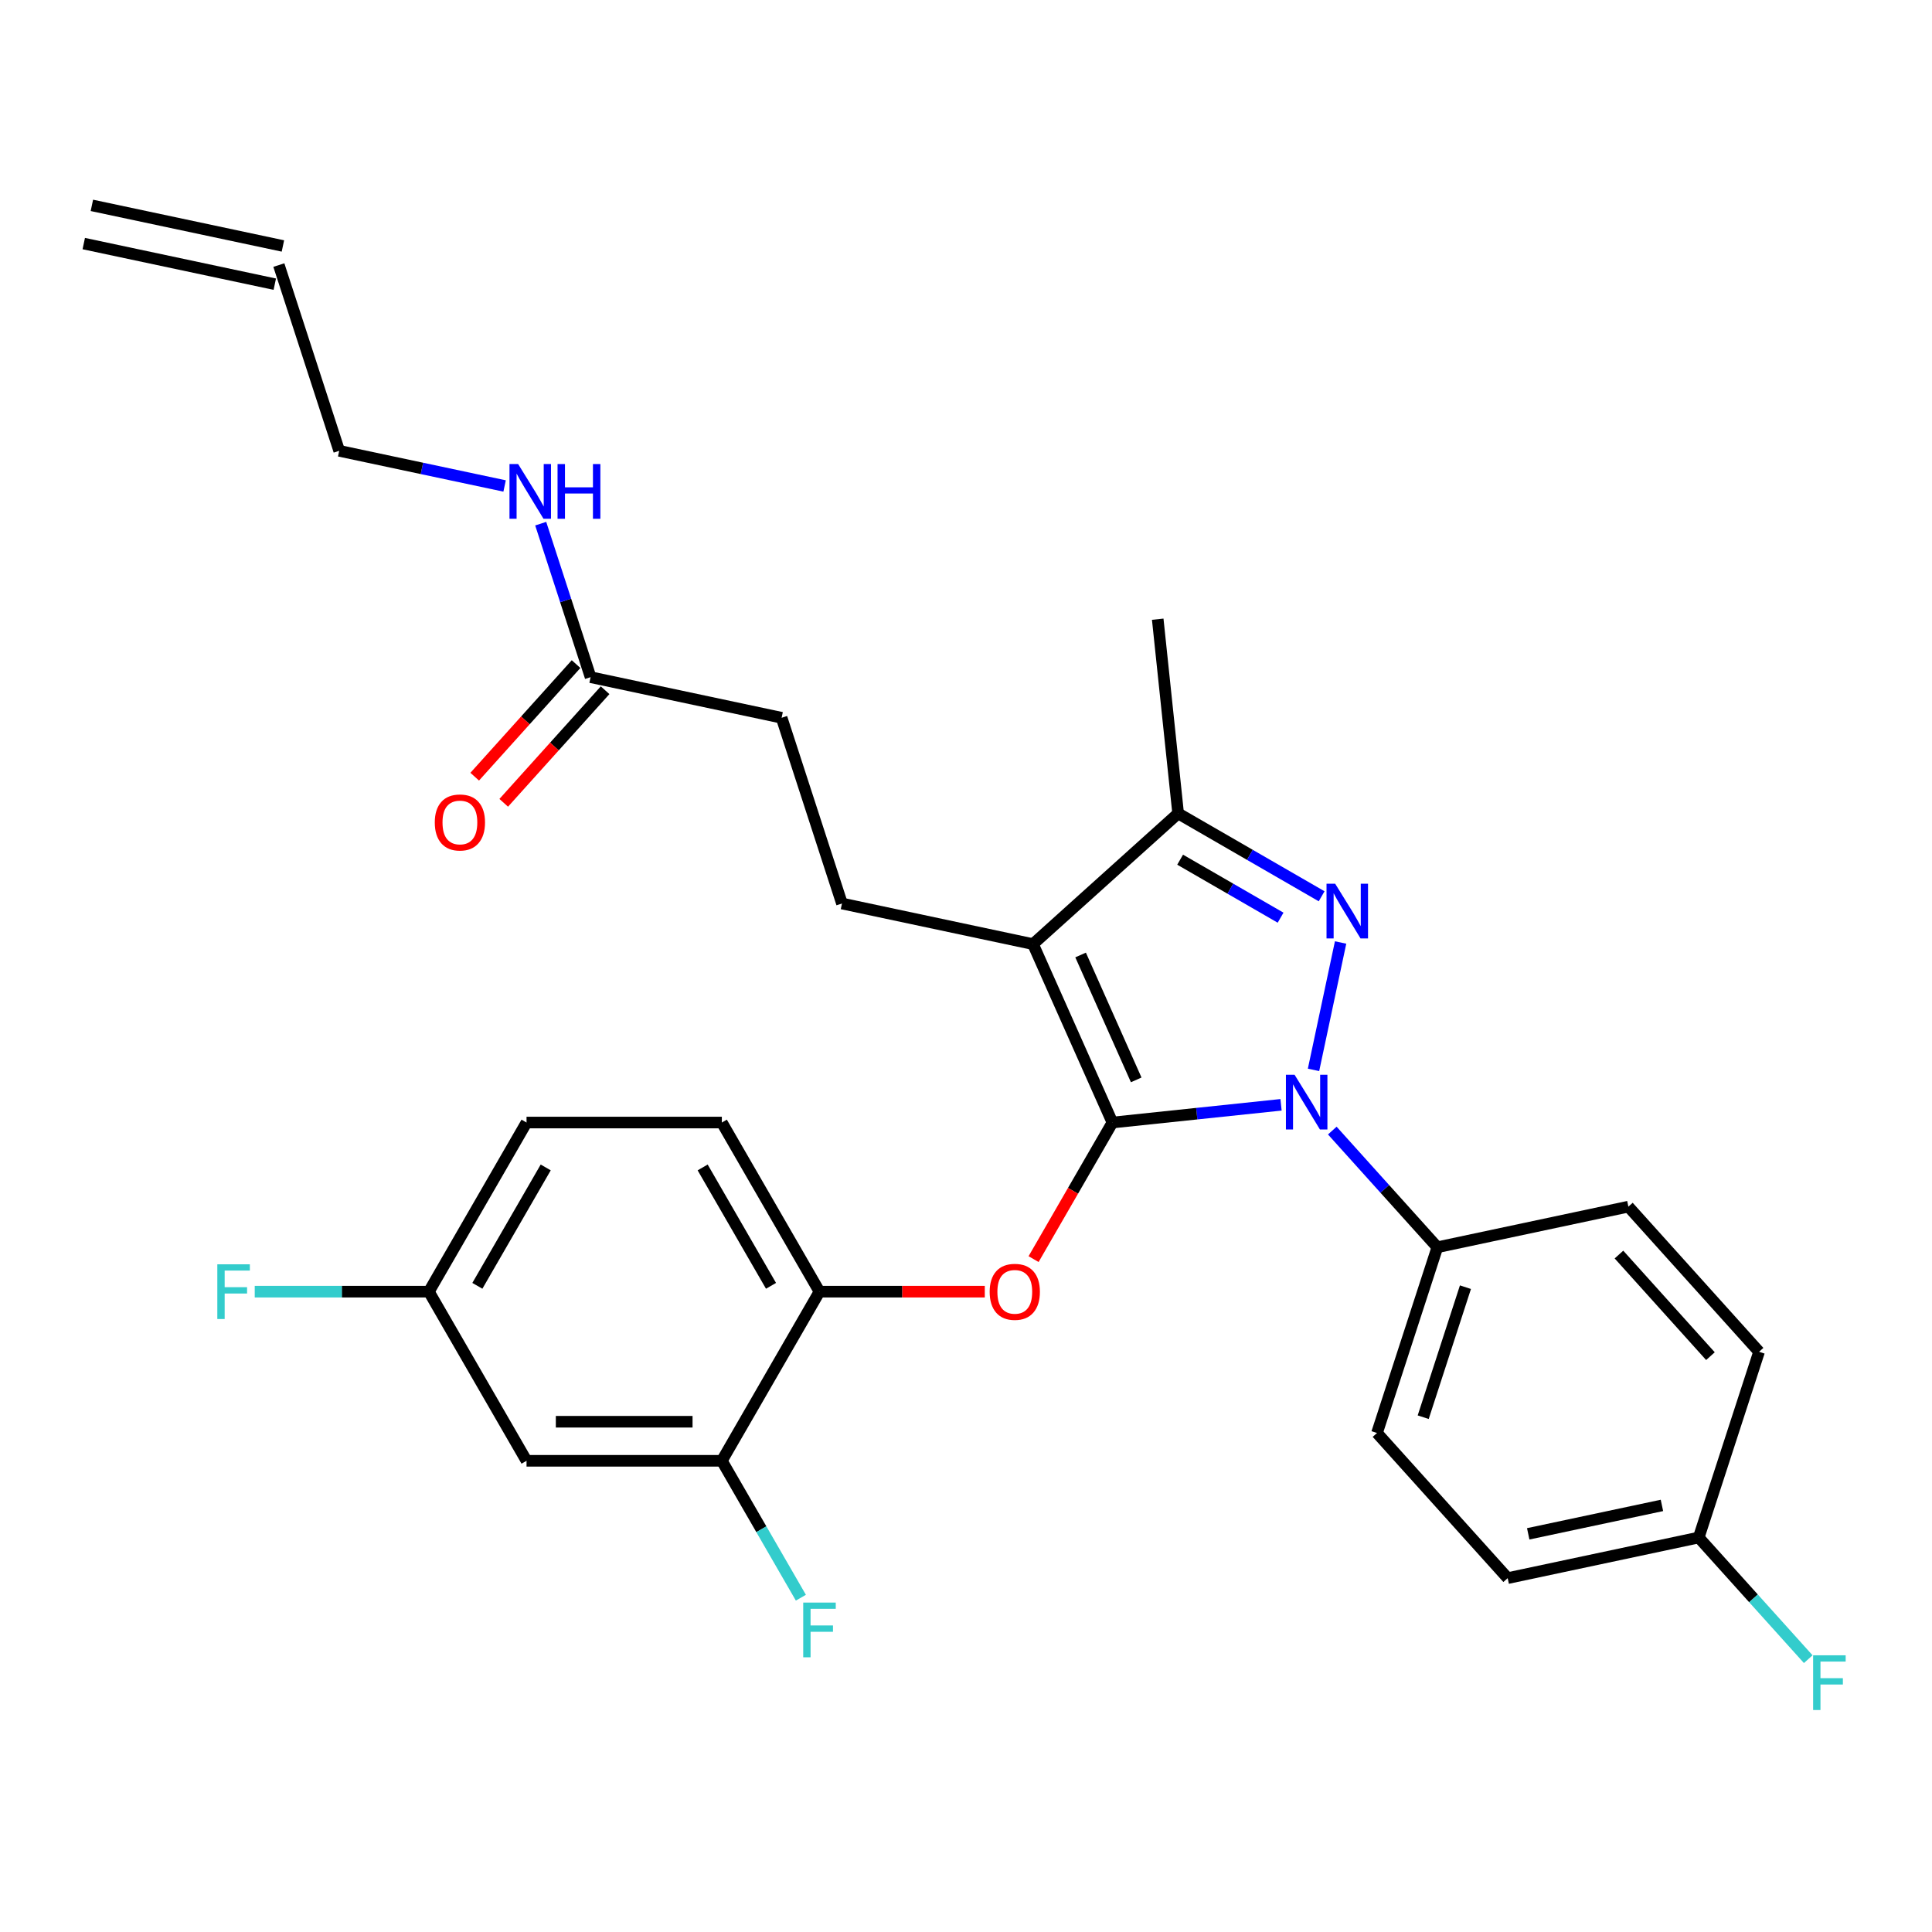 <?xml version='1.0' encoding='iso-8859-1'?>
<svg version='1.1' baseProfile='full'
              xmlns='http://www.w3.org/2000/svg'
                      xmlns:rdkit='http://www.rdkit.org/xml'
                      xmlns:xlink='http://www.w3.org/1999/xlink'
                  xml:space='preserve'
width='1000px' height='1000px' viewBox='0 0 1000 1000'>
<!-- END OF HEADER -->
<rect style='opacity:1.0;fill:#FFFFFF;stroke:none' width='1000' height='1000' x='0' y='0'> </rect>
<path class='bond-0' d='M 43.353,126.073 L 142.231,147.09' style='fill:none;fill-rule:evenodd;stroke:#000000;stroke-width:6px;stroke-linecap:butt;stroke-linejoin:miter;stroke-opacity:1' />
<path class='bond-0' d='M 47.556,106.297 L 146.434,127.314' style='fill:none;fill-rule:evenodd;stroke:#000000;stroke-width:6px;stroke-linecap:butt;stroke-linejoin:miter;stroke-opacity:1' />
<path class='bond-1' d='M 305.686,350.498 L 292.778,310.772' style='fill:none;fill-rule:evenodd;stroke:#000000;stroke-width:6px;stroke-linecap:butt;stroke-linejoin:miter;stroke-opacity:1' />
<path class='bond-1' d='M 292.778,310.772 L 279.871,271.046' style='fill:none;fill-rule:evenodd;stroke:#0000FF;stroke-width:6px;stroke-linecap:butt;stroke-linejoin:miter;stroke-opacity:1' />
<path class='bond-2' d='M 298.174,343.734 L 271.938,372.872' style='fill:none;fill-rule:evenodd;stroke:#000000;stroke-width:6px;stroke-linecap:butt;stroke-linejoin:miter;stroke-opacity:1' />
<path class='bond-2' d='M 271.938,372.872 L 245.703,402.01' style='fill:none;fill-rule:evenodd;stroke:#FF0000;stroke-width:6px;stroke-linecap:butt;stroke-linejoin:miter;stroke-opacity:1' />
<path class='bond-2' d='M 313.198,357.263 L 286.963,386.4' style='fill:none;fill-rule:evenodd;stroke:#000000;stroke-width:6px;stroke-linecap:butt;stroke-linejoin:miter;stroke-opacity:1' />
<path class='bond-2' d='M 286.963,386.4 L 260.727,415.538' style='fill:none;fill-rule:evenodd;stroke:#FF0000;stroke-width:6px;stroke-linecap:butt;stroke-linejoin:miter;stroke-opacity:1' />
<path class='bond-3' d='M 305.686,350.498 L 404.564,371.516' style='fill:none;fill-rule:evenodd;stroke:#000000;stroke-width:6px;stroke-linecap:butt;stroke-linejoin:miter;stroke-opacity:1' />
<path class='bond-4' d='M 261.181,251.539 L 218.376,242.44' style='fill:none;fill-rule:evenodd;stroke:#0000FF;stroke-width:6px;stroke-linecap:butt;stroke-linejoin:miter;stroke-opacity:1' />
<path class='bond-4' d='M 218.376,242.44 L 175.57,233.342' style='fill:none;fill-rule:evenodd;stroke:#000000;stroke-width:6px;stroke-linecap:butt;stroke-linejoin:miter;stroke-opacity:1' />
<path class='bond-5' d='M 144.333,137.202 L 175.57,233.342' style='fill:none;fill-rule:evenodd;stroke:#000000;stroke-width:6px;stroke-linecap:butt;stroke-linejoin:miter;stroke-opacity:1' />
<path class='bond-6' d='M 435.802,467.655 L 404.564,371.516' style='fill:none;fill-rule:evenodd;stroke:#000000;stroke-width:6px;stroke-linecap:butt;stroke-linejoin:miter;stroke-opacity:1' />
<path class='bond-7' d='M 435.802,467.655 L 534.68,488.672' style='fill:none;fill-rule:evenodd;stroke:#000000;stroke-width:6px;stroke-linecap:butt;stroke-linejoin:miter;stroke-opacity:1' />
<path class='bond-8' d='M 689.597,585.188 L 716.783,615.382' style='fill:none;fill-rule:evenodd;stroke:#0000FF;stroke-width:6px;stroke-linecap:butt;stroke-linejoin:miter;stroke-opacity:1' />
<path class='bond-8' d='M 716.783,615.382 L 743.97,645.576' style='fill:none;fill-rule:evenodd;stroke:#000000;stroke-width:6px;stroke-linecap:butt;stroke-linejoin:miter;stroke-opacity:1' />
<path class='bond-9' d='M 663.062,571.848 L 619.429,576.434' style='fill:none;fill-rule:evenodd;stroke:#0000FF;stroke-width:6px;stroke-linecap:butt;stroke-linejoin:miter;stroke-opacity:1' />
<path class='bond-9' d='M 619.429,576.434 L 575.796,581.02' style='fill:none;fill-rule:evenodd;stroke:#000000;stroke-width:6px;stroke-linecap:butt;stroke-linejoin:miter;stroke-opacity:1' />
<path class='bond-10' d='M 679.876,553.767 L 693.89,487.836' style='fill:none;fill-rule:evenodd;stroke:#0000FF;stroke-width:6px;stroke-linecap:butt;stroke-linejoin:miter;stroke-opacity:1' />
<path class='bond-11' d='M 575.796,581.02 L 555.388,616.369' style='fill:none;fill-rule:evenodd;stroke:#000000;stroke-width:6px;stroke-linecap:butt;stroke-linejoin:miter;stroke-opacity:1' />
<path class='bond-11' d='M 555.388,616.369 L 534.979,651.717' style='fill:none;fill-rule:evenodd;stroke:#FF0000;stroke-width:6px;stroke-linecap:butt;stroke-linejoin:miter;stroke-opacity:1' />
<path class='bond-12' d='M 575.796,581.02 L 534.68,488.672' style='fill:none;fill-rule:evenodd;stroke:#000000;stroke-width:6px;stroke-linecap:butt;stroke-linejoin:miter;stroke-opacity:1' />
<path class='bond-12' d='M 588.098,558.945 L 559.317,494.301' style='fill:none;fill-rule:evenodd;stroke:#000000;stroke-width:6px;stroke-linecap:butt;stroke-linejoin:miter;stroke-opacity:1' />
<path class='bond-13' d='M 534.68,488.672 L 609.803,421.032' style='fill:none;fill-rule:evenodd;stroke:#000000;stroke-width:6px;stroke-linecap:butt;stroke-linejoin:miter;stroke-opacity:1' />
<path class='bond-14' d='M 609.803,421.032 L 646.941,442.474' style='fill:none;fill-rule:evenodd;stroke:#000000;stroke-width:6px;stroke-linecap:butt;stroke-linejoin:miter;stroke-opacity:1' />
<path class='bond-14' d='M 646.941,442.474 L 684.079,463.916' style='fill:none;fill-rule:evenodd;stroke:#0000FF;stroke-width:6px;stroke-linecap:butt;stroke-linejoin:miter;stroke-opacity:1' />
<path class='bond-14' d='M 610.835,444.973 L 636.832,459.983' style='fill:none;fill-rule:evenodd;stroke:#000000;stroke-width:6px;stroke-linecap:butt;stroke-linejoin:miter;stroke-opacity:1' />
<path class='bond-14' d='M 636.832,459.983 L 662.829,474.992' style='fill:none;fill-rule:evenodd;stroke:#0000FF;stroke-width:6px;stroke-linecap:butt;stroke-linejoin:miter;stroke-opacity:1' />
<path class='bond-15' d='M 609.803,421.032 L 599.236,320.499' style='fill:none;fill-rule:evenodd;stroke:#000000;stroke-width:6px;stroke-linecap:butt;stroke-linejoin:miter;stroke-opacity:1' />
<path class='bond-16' d='M 509.725,668.564 L 466.945,668.564' style='fill:none;fill-rule:evenodd;stroke:#FF0000;stroke-width:6px;stroke-linecap:butt;stroke-linejoin:miter;stroke-opacity:1' />
<path class='bond-16' d='M 466.945,668.564 L 424.165,668.564' style='fill:none;fill-rule:evenodd;stroke:#000000;stroke-width:6px;stroke-linecap:butt;stroke-linejoin:miter;stroke-opacity:1' />
<path class='bond-17' d='M 272.535,581.02 L 221.991,668.564' style='fill:none;fill-rule:evenodd;stroke:#000000;stroke-width:6px;stroke-linecap:butt;stroke-linejoin:miter;stroke-opacity:1' />
<path class='bond-17' d='M 282.462,604.261 L 247.081,665.541' style='fill:none;fill-rule:evenodd;stroke:#000000;stroke-width:6px;stroke-linecap:butt;stroke-linejoin:miter;stroke-opacity:1' />
<path class='bond-18' d='M 272.535,581.02 L 373.622,581.02' style='fill:none;fill-rule:evenodd;stroke:#000000;stroke-width:6px;stroke-linecap:butt;stroke-linejoin:miter;stroke-opacity:1' />
<path class='bond-19' d='M 221.991,668.564 L 272.535,756.108' style='fill:none;fill-rule:evenodd;stroke:#000000;stroke-width:6px;stroke-linecap:butt;stroke-linejoin:miter;stroke-opacity:1' />
<path class='bond-20' d='M 221.991,668.564 L 176.921,668.564' style='fill:none;fill-rule:evenodd;stroke:#000000;stroke-width:6px;stroke-linecap:butt;stroke-linejoin:miter;stroke-opacity:1' />
<path class='bond-20' d='M 176.921,668.564 L 131.851,668.564' style='fill:none;fill-rule:evenodd;stroke:#33CCCC;stroke-width:6px;stroke-linecap:butt;stroke-linejoin:miter;stroke-opacity:1' />
<path class='bond-21' d='M 272.535,756.108 L 373.622,756.108' style='fill:none;fill-rule:evenodd;stroke:#000000;stroke-width:6px;stroke-linecap:butt;stroke-linejoin:miter;stroke-opacity:1' />
<path class='bond-21' d='M 287.698,735.891 L 358.459,735.891' style='fill:none;fill-rule:evenodd;stroke:#000000;stroke-width:6px;stroke-linecap:butt;stroke-linejoin:miter;stroke-opacity:1' />
<path class='bond-22' d='M 743.97,645.576 L 712.732,741.716' style='fill:none;fill-rule:evenodd;stroke:#000000;stroke-width:6px;stroke-linecap:butt;stroke-linejoin:miter;stroke-opacity:1' />
<path class='bond-22' d='M 758.512,666.245 L 736.646,733.542' style='fill:none;fill-rule:evenodd;stroke:#000000;stroke-width:6px;stroke-linecap:butt;stroke-linejoin:miter;stroke-opacity:1' />
<path class='bond-23' d='M 743.97,645.576 L 842.848,624.559' style='fill:none;fill-rule:evenodd;stroke:#000000;stroke-width:6px;stroke-linecap:butt;stroke-linejoin:miter;stroke-opacity:1' />
<path class='bond-24' d='M 879.251,795.821 L 780.373,816.838' style='fill:none;fill-rule:evenodd;stroke:#000000;stroke-width:6px;stroke-linecap:butt;stroke-linejoin:miter;stroke-opacity:1' />
<path class='bond-24' d='M 860.216,779.198 L 791.001,793.91' style='fill:none;fill-rule:evenodd;stroke:#000000;stroke-width:6px;stroke-linecap:butt;stroke-linejoin:miter;stroke-opacity:1' />
<path class='bond-25' d='M 879.251,795.821 L 907.598,827.303' style='fill:none;fill-rule:evenodd;stroke:#000000;stroke-width:6px;stroke-linecap:butt;stroke-linejoin:miter;stroke-opacity:1' />
<path class='bond-25' d='M 907.598,827.303 L 935.944,858.785' style='fill:none;fill-rule:evenodd;stroke:#33CCCC;stroke-width:6px;stroke-linecap:butt;stroke-linejoin:miter;stroke-opacity:1' />
<path class='bond-26' d='M 879.251,795.821 L 910.489,699.681' style='fill:none;fill-rule:evenodd;stroke:#000000;stroke-width:6px;stroke-linecap:butt;stroke-linejoin:miter;stroke-opacity:1' />
<path class='bond-27' d='M 712.732,741.716 L 780.373,816.838' style='fill:none;fill-rule:evenodd;stroke:#000000;stroke-width:6px;stroke-linecap:butt;stroke-linejoin:miter;stroke-opacity:1' />
<path class='bond-28' d='M 842.848,624.559 L 910.489,699.681' style='fill:none;fill-rule:evenodd;stroke:#000000;stroke-width:6px;stroke-linecap:butt;stroke-linejoin:miter;stroke-opacity:1' />
<path class='bond-28' d='M 837.97,649.355 L 885.318,701.941' style='fill:none;fill-rule:evenodd;stroke:#000000;stroke-width:6px;stroke-linecap:butt;stroke-linejoin:miter;stroke-opacity:1' />
<path class='bond-29' d='M 373.622,756.108 L 424.165,668.564' style='fill:none;fill-rule:evenodd;stroke:#000000;stroke-width:6px;stroke-linecap:butt;stroke-linejoin:miter;stroke-opacity:1' />
<path class='bond-30' d='M 373.622,756.108 L 394.076,791.537' style='fill:none;fill-rule:evenodd;stroke:#000000;stroke-width:6px;stroke-linecap:butt;stroke-linejoin:miter;stroke-opacity:1' />
<path class='bond-30' d='M 394.076,791.537 L 414.531,826.965' style='fill:none;fill-rule:evenodd;stroke:#33CCCC;stroke-width:6px;stroke-linecap:butt;stroke-linejoin:miter;stroke-opacity:1' />
<path class='bond-31' d='M 424.165,668.564 L 373.622,581.02' style='fill:none;fill-rule:evenodd;stroke:#000000;stroke-width:6px;stroke-linecap:butt;stroke-linejoin:miter;stroke-opacity:1' />
<path class='bond-31' d='M 399.075,665.541 L 363.694,604.261' style='fill:none;fill-rule:evenodd;stroke:#000000;stroke-width:6px;stroke-linecap:butt;stroke-linejoin:miter;stroke-opacity:1' />
<path  class='atom-2' d='M 268.189 240.199
L 277.469 255.199
Q 278.389 256.679, 279.869 259.359
Q 281.349 262.039, 281.429 262.199
L 281.429 240.199
L 285.189 240.199
L 285.189 268.519
L 281.309 268.519
L 271.349 252.119
Q 270.189 250.199, 268.949 247.999
Q 267.749 245.799, 267.389 245.119
L 267.389 268.519
L 263.709 268.519
L 263.709 240.199
L 268.189 240.199
' fill='#0000FF'/>
<path  class='atom-2' d='M 288.589 240.199
L 292.429 240.199
L 292.429 252.239
L 306.909 252.239
L 306.909 240.199
L 310.749 240.199
L 310.749 268.519
L 306.909 268.519
L 306.909 255.439
L 292.429 255.439
L 292.429 268.519
L 288.589 268.519
L 288.589 240.199
' fill='#0000FF'/>
<path  class='atom-3' d='M 225.046 425.701
Q 225.046 418.901, 228.406 415.101
Q 231.766 411.301, 238.046 411.301
Q 244.326 411.301, 247.686 415.101
Q 251.046 418.901, 251.046 425.701
Q 251.046 432.581, 247.646 436.501
Q 244.246 440.381, 238.046 440.381
Q 231.806 440.381, 228.406 436.501
Q 225.046 432.621, 225.046 425.701
M 238.046 437.181
Q 242.366 437.181, 244.686 434.301
Q 247.046 431.381, 247.046 425.701
Q 247.046 420.141, 244.686 417.341
Q 242.366 414.501, 238.046 414.501
Q 233.726 414.501, 231.366 417.301
Q 229.046 420.101, 229.046 425.701
Q 229.046 431.421, 231.366 434.301
Q 233.726 437.181, 238.046 437.181
' fill='#FF0000'/>
<path  class='atom-7' d='M 670.069 556.294
L 679.349 571.294
Q 680.269 572.774, 681.749 575.454
Q 683.229 578.134, 683.309 578.294
L 683.309 556.294
L 687.069 556.294
L 687.069 584.614
L 683.189 584.614
L 673.229 568.214
Q 672.069 566.294, 670.829 564.094
Q 669.629 561.894, 669.269 561.214
L 669.269 584.614
L 665.589 584.614
L 665.589 556.294
L 670.069 556.294
' fill='#0000FF'/>
<path  class='atom-11' d='M 691.087 457.416
L 700.367 472.416
Q 701.287 473.896, 702.767 476.576
Q 704.247 479.256, 704.327 479.416
L 704.327 457.416
L 708.087 457.416
L 708.087 485.736
L 704.207 485.736
L 694.247 469.336
Q 693.087 467.416, 691.847 465.216
Q 690.647 463.016, 690.287 462.336
L 690.287 485.736
L 686.607 485.736
L 686.607 457.416
L 691.087 457.416
' fill='#0000FF'/>
<path  class='atom-12' d='M 512.252 668.644
Q 512.252 661.844, 515.612 658.044
Q 518.972 654.244, 525.252 654.244
Q 531.532 654.244, 534.892 658.044
Q 538.252 661.844, 538.252 668.644
Q 538.252 675.524, 534.852 679.444
Q 531.452 683.324, 525.252 683.324
Q 519.012 683.324, 515.612 679.444
Q 512.252 675.564, 512.252 668.644
M 525.252 680.124
Q 529.572 680.124, 531.892 677.244
Q 534.252 674.324, 534.252 668.644
Q 534.252 663.084, 531.892 660.284
Q 529.572 657.444, 525.252 657.444
Q 520.932 657.444, 518.572 660.244
Q 516.252 663.044, 516.252 668.644
Q 516.252 674.364, 518.572 677.244
Q 520.932 680.124, 525.252 680.124
' fill='#FF0000'/>
<path  class='atom-19' d='M 938.471 856.783
L 955.311 856.783
L 955.311 860.023
L 942.271 860.023
L 942.271 868.623
L 953.871 868.623
L 953.871 871.903
L 942.271 871.903
L 942.271 885.103
L 938.471 885.103
L 938.471 856.783
' fill='#33CCCC'/>
<path  class='atom-27' d='M 415.745 829.492
L 432.585 829.492
L 432.585 832.732
L 419.545 832.732
L 419.545 841.332
L 431.145 841.332
L 431.145 844.612
L 419.545 844.612
L 419.545 857.812
L 415.745 857.812
L 415.745 829.492
' fill='#33CCCC'/>
<path  class='atom-28' d='M 112.484 654.404
L 129.324 654.404
L 129.324 657.644
L 116.284 657.644
L 116.284 666.244
L 127.884 666.244
L 127.884 669.524
L 116.284 669.524
L 116.284 682.724
L 112.484 682.724
L 112.484 654.404
' fill='#33CCCC'/>
</svg>
